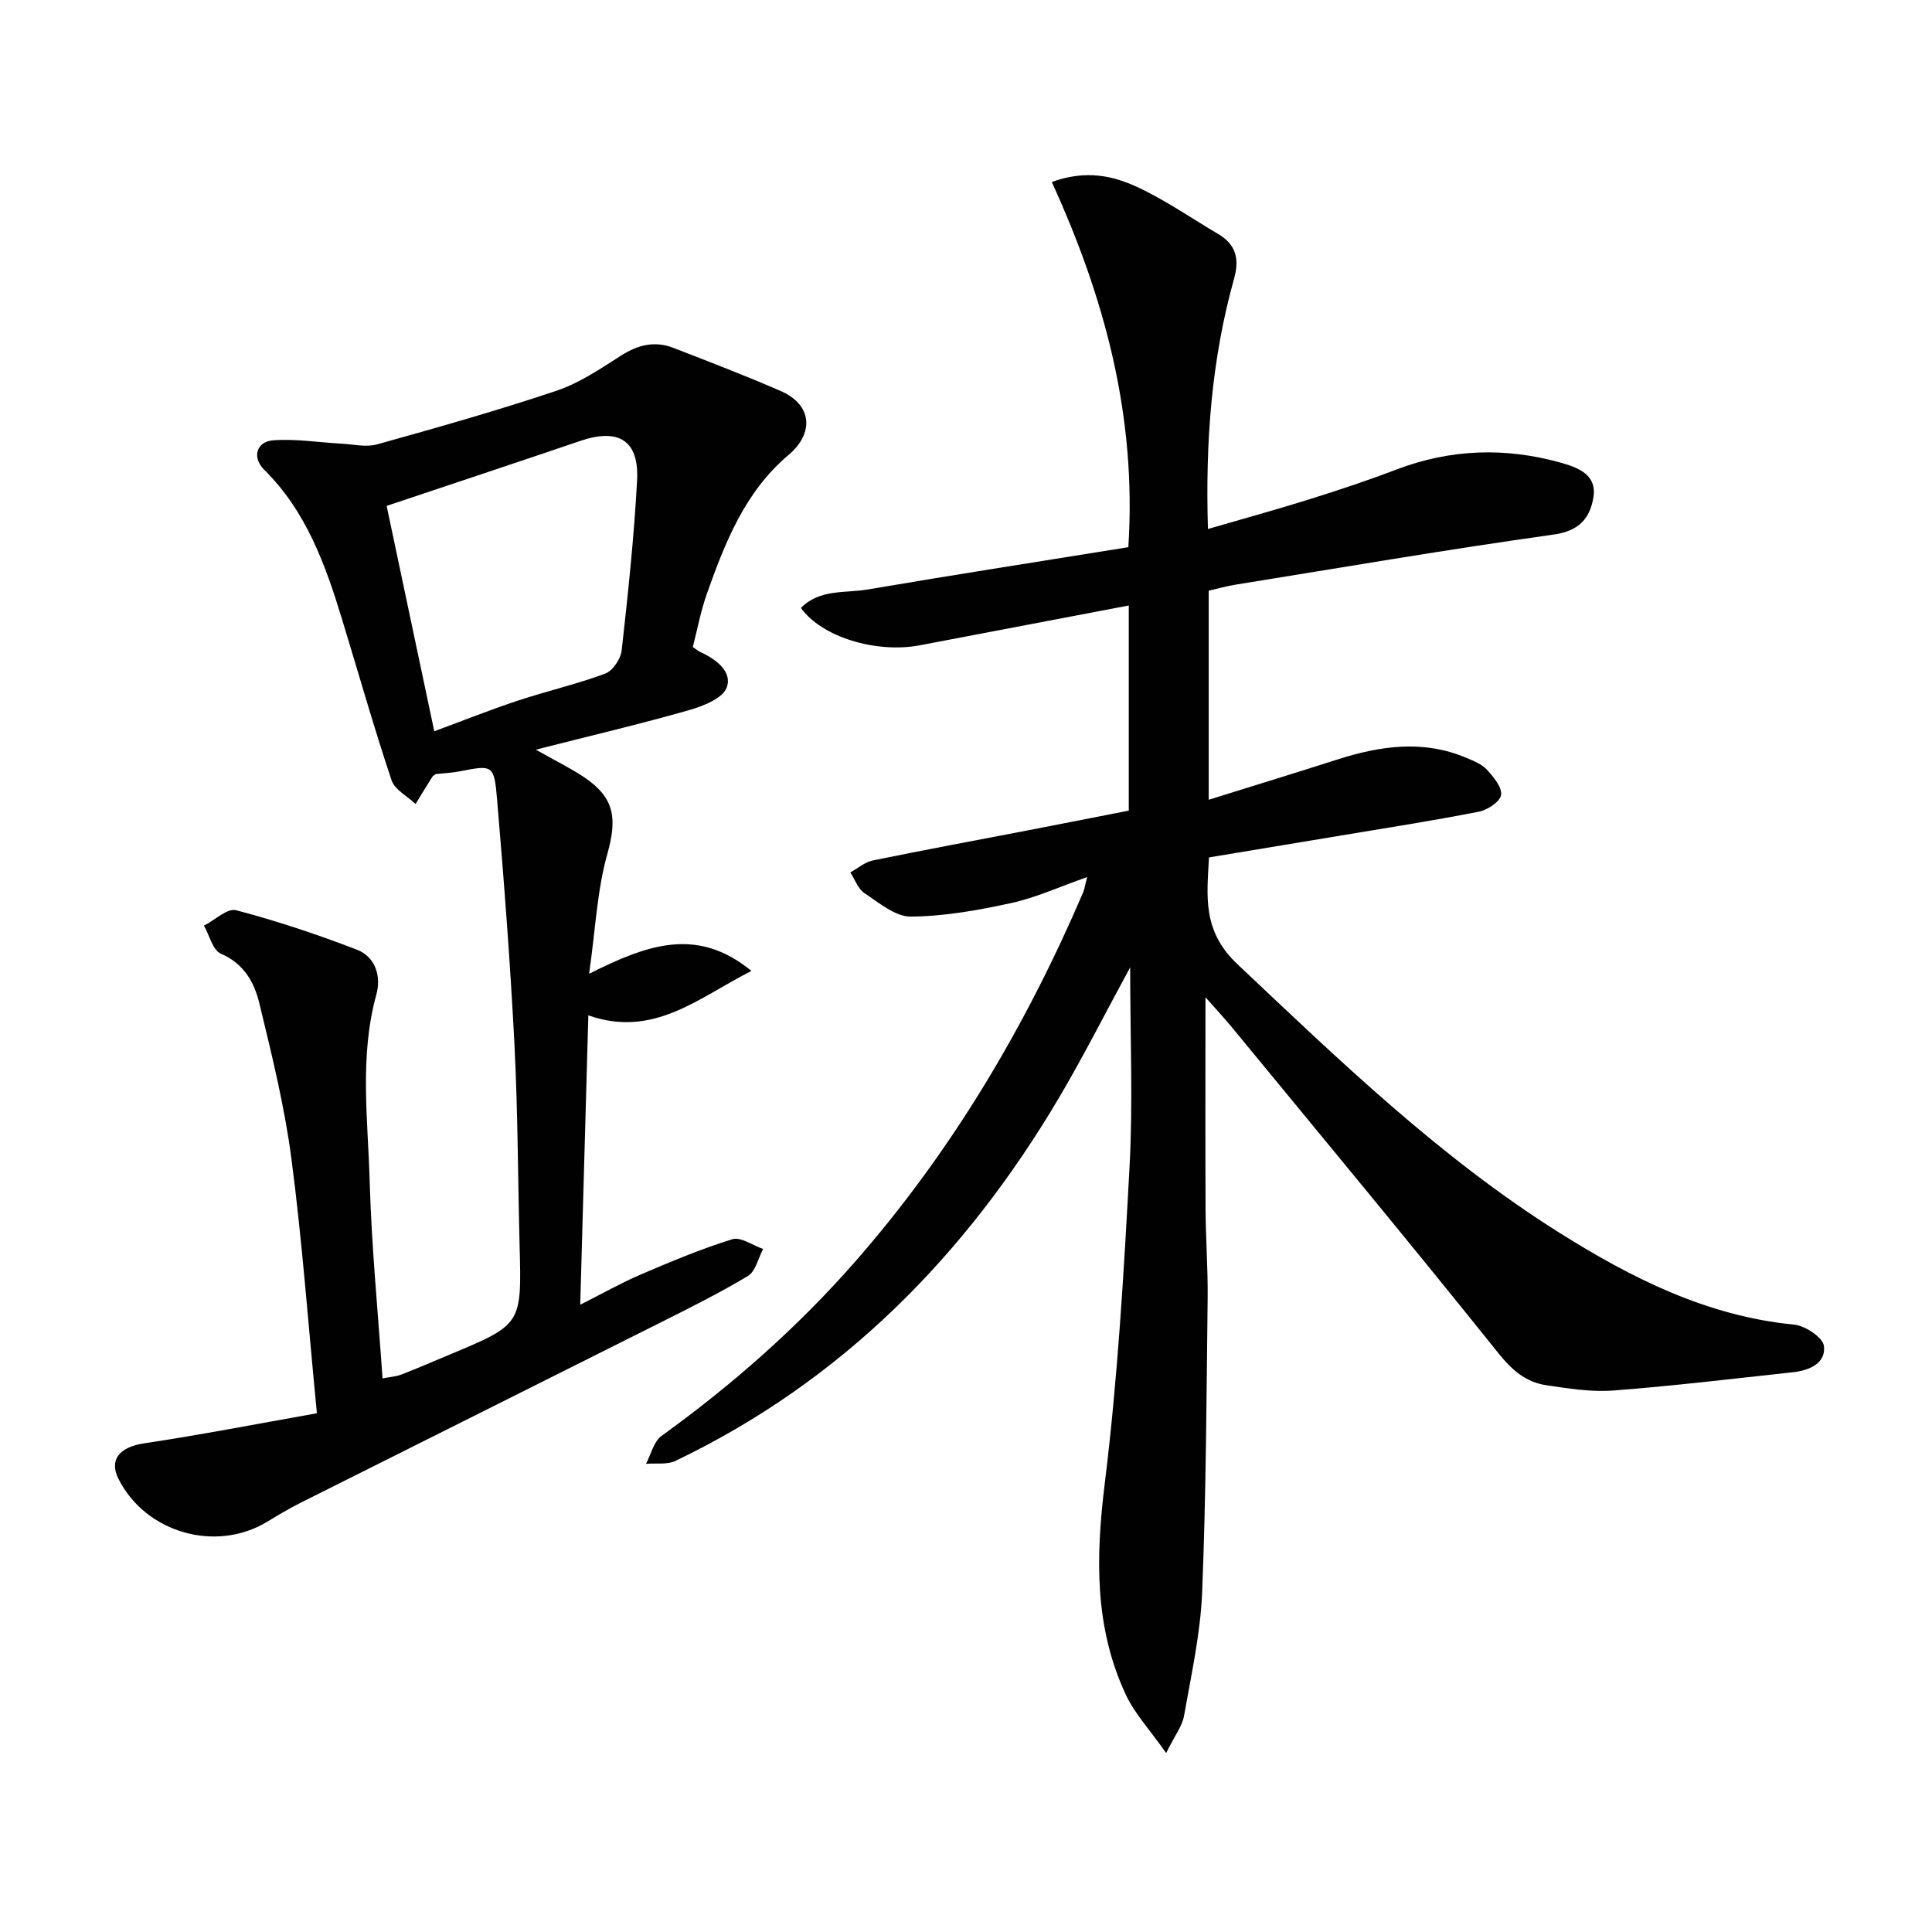 <svg enable-background="new 0 0 400 400" viewBox="0 0 400 400" xmlns="http://www.w3.org/2000/svg"><g fill="#010101"><path d="m249.58 206.47c0 14.74-.05 29.31.02 43.87.03 6.15.5 12.3.43 18.45-.24 20.31-.32 40.63-1.14 60.91-.35 8.56-2.26 17.07-3.75 25.55-.37 2.11-1.88 4.01-3.7 7.7-3.4-4.84-6.48-8.12-8.31-12-6.59-14.03-6.27-28.63-4.4-43.82 2.68-21.74 3.95-43.67 5.13-65.56.72-13.34.13-26.75.13-41.29-5.31 9.77-9.77 18.61-14.8 27.11-19.28 32.54-44.86 58.54-79.32 75.06-1.74.84-4.07.44-6.13.62 1.05-1.96 1.6-4.6 3.21-5.77 14.64-10.57 28.09-22.4 40.01-35.99 20.04-22.86 35.32-48.64 47.27-76.49.29-.68.39-1.45.86-3.23-5.79 2.03-10.62 4.26-15.7 5.37-6.84 1.49-13.87 2.76-20.83 2.81-3.2.02-6.57-2.86-9.58-4.85-1.34-.89-1.97-2.83-2.93-4.29 1.54-.85 3-2.14 4.65-2.48 10.72-2.2 21.49-4.18 32.24-6.26 6.84-1.32 13.67-2.67 20.76-4.06 0-14.16 0-28.24 0-42.47-14.56 2.78-28.91 5.51-43.25 8.24-9.05 1.72-20.35-1.72-24.63-7.73 3.88-3.96 9.2-3.03 13.87-3.83 17.95-3.06 35.94-5.85 53.92-8.75 1.76-27.18-4.95-51.75-15.85-75.61 7.09-2.57 12.66-1.29 17.69 1.04 5.84 2.71 11.19 6.44 16.76 9.73 3.71 2.19 4.44 5.15 3.28 9.3-4.65 16.62-5.94 33.63-5.4 51.77 7.28-2.12 14.2-4.01 21.05-6.16 6.02-1.89 12.03-3.88 17.92-6.13 11.27-4.3 22.65-4.66 34.17-1.41 3.6 1.02 7.46 2.51 6.66 7.21-.72 4.25-2.93 6.9-8.19 7.64-22.02 3.08-43.94 6.84-65.9 10.38-1.8.29-3.56.79-5.55 1.25v43.28c9.19-2.87 17.88-5.53 26.53-8.3 8.9-2.85 17.81-4.18 26.78-.39 1.52.64 3.23 1.31 4.29 2.47 1.37 1.49 3.16 3.64 2.93 5.24-.2 1.39-2.83 3.11-4.63 3.46-9.59 1.88-19.26 3.38-28.91 4.99-8.83 1.48-17.66 2.93-26.93 4.47-.44 8.05-1.41 15.21 5.86 22.08 21.09 19.9 41.9 40.02 66.58 55.56 15.01 9.44 30.62 17.33 48.72 19.09 2.29.22 5.96 2.68 6.16 4.43.42 3.63-3.09 5.07-6.45 5.43-12.38 1.34-24.76 2.84-37.17 3.78-4.58.35-9.3-.42-13.89-1.1-4.24-.63-7.1-3.14-9.92-6.66-17.89-22.34-36.17-44.37-54.35-66.47-2.07-2.57-4.33-4.99-6.27-7.19z"/><path d="m65.61 292.6c-1.83-18.78-3.06-35.86-5.29-52.81-1.42-10.8-4.06-21.47-6.63-32.09-1.04-4.31-3.19-8.2-7.96-10.25-1.69-.73-2.36-3.8-3.5-5.8 2.24-1.14 4.84-3.68 6.65-3.2 8.47 2.23 16.83 5.02 25.01 8.17 3.86 1.49 5.07 5.52 4.03 9.29-3.54 12.83-1.74 25.83-1.38 38.73.38 13.44 1.71 26.84 2.66 40.74 1.5-.29 2.76-.36 3.88-.79 3.41-1.32 6.76-2.77 10.13-4.18 14.82-6.21 14.8-6.21 14.37-22.46-.36-13.98-.36-27.97-1.08-41.93-.87-16.92-2.17-33.81-3.6-50.69-.6-7.02-.97-6.96-7.68-5.64-1.62.32-3.29.39-4.98.57-.23.17-.57.32-.73.57-1.18 1.86-2.32 3.75-3.47 5.63-1.71-1.63-4.32-2.95-4.98-4.93-3.66-10.98-6.83-22.13-10.21-33.21-3.46-11.35-7.41-22.43-16.16-31.07-2.54-2.51-1.64-5.82 1.86-6.09 4.65-.35 9.39.44 14.09.69 2.47.13 5.12.79 7.4.16 12.46-3.47 24.92-7 37.18-11.11 4.76-1.6 9.13-4.58 13.43-7.32 3.49-2.22 6.97-3.04 10.79-1.55 7.44 2.89 14.89 5.74 22.21 8.93 6.51 2.83 6.96 8.73 1.6 13.24-9 7.58-13.16 18.16-16.94 28.85-1.25 3.56-1.94 7.31-2.87 10.91.78.52 1.16.85 1.59 1.05 3.22 1.48 6.61 4.02 5.44 7.31-.8 2.25-4.89 3.88-7.82 4.71-10.03 2.86-20.2 5.25-31.71 8.18 4.24 2.4 7.28 3.87 10.05 5.74 6.37 4.3 6.78 8.63 4.73 15.94-2.1 7.49-2.43 15.47-3.75 24.72 11.96-6 22.33-9.86 33.61-.59-10.91 5.5-20.21 13.97-33.77 9.2-.56 19.86-1.11 39.39-1.68 59.91 4.61-2.32 8.46-4.51 12.51-6.25 6.24-2.67 12.52-5.31 18.98-7.31 1.75-.54 4.23 1.28 6.38 2.02-1.02 1.91-1.56 4.63-3.16 5.59-5.97 3.59-12.24 6.7-18.48 9.83-24.69 12.4-49.41 24.72-74.1 37.11-2.37 1.19-4.66 2.56-6.94 3.94-10.63 6.45-25.14 2.3-30.77-8.83-2.05-4.04.24-6.64 5.26-7.4 11.75-1.76 23.4-4.03 35.8-6.23zm24.3-141.2c5.9-2.18 11.56-4.44 17.34-6.35 5.97-1.98 12.15-3.39 18.04-5.58 1.56-.58 3.22-3.04 3.42-4.8 1.31-11.7 2.56-23.42 3.19-35.17.45-8.32-3.81-10.92-11.77-8.21-13.28 4.52-26.59 8.93-40.08 13.45 3.12 14.76 6.46 30.57 9.86 46.66z"/></g></svg>